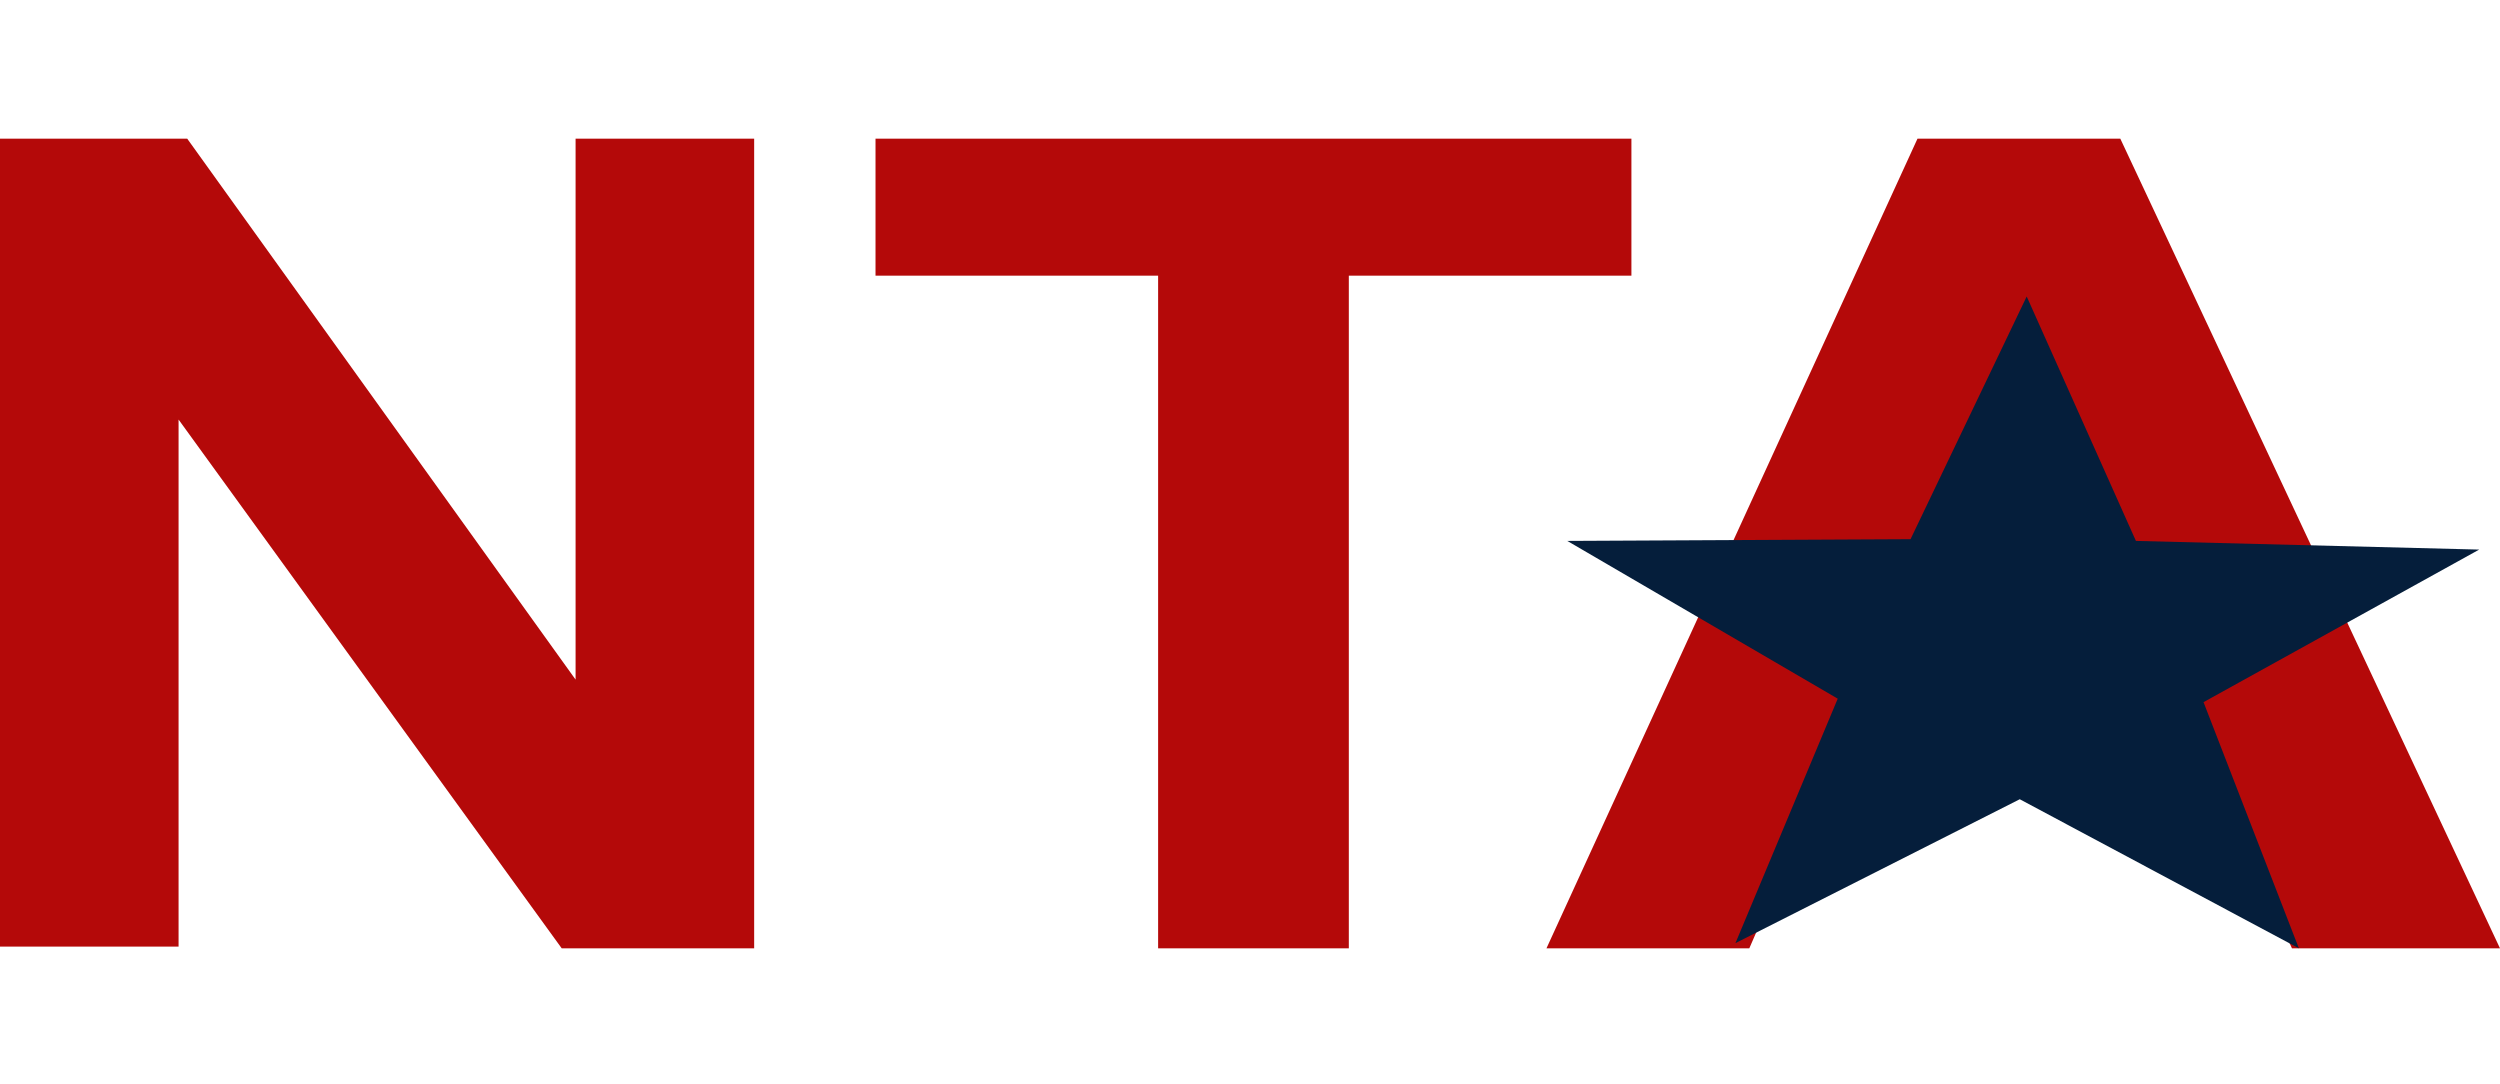 <?xml version="1.0" encoding="utf-8"?>
<!-- Generator: Adobe Illustrator 28.0.0, SVG Export Plug-In . SVG Version: 6.00 Build 0)  -->
<svg version="1.1" id="Layer_1" xmlns="http://www.w3.org/2000/svg" xmlns:xlink="http://www.w3.org/1999/xlink" x="0px" y="0px"
	 viewBox="0 0 144.2 62.5" style="enable-background:new 0 0 144.2 62.5;" xml:space="preserve">
<style type="text/css">
	.st0{fill:#B40909;}
	.st1{fill:#051E3B;}
</style>
<path class="st0" d="M0,54.7V8h10.8l22.4,31.2V8h10.3v46.7H32.4L10.3,24.2v30.4H0z"/>
<path class="st0" d="M66.8,54.7V15.9H50.5V8h43.6v7.9H77.8v38.8H66.8z"/>
<polygon class="st0" points="144.2,54.7 132.2,54.7 127.4,44.1 105.5,44.1 100.9,54.7 89.2,54.7 110.6,8 122.3,8 "/>
<polygon class="st1" points="123.2,31.2 143,31.7 127.1,40.5 132.6,54.7 116.5,46.1 100.1,54.4 106,40.3 90.4,31.2 110.2,31.1 
	116.9,17.1 "/>
</svg>
